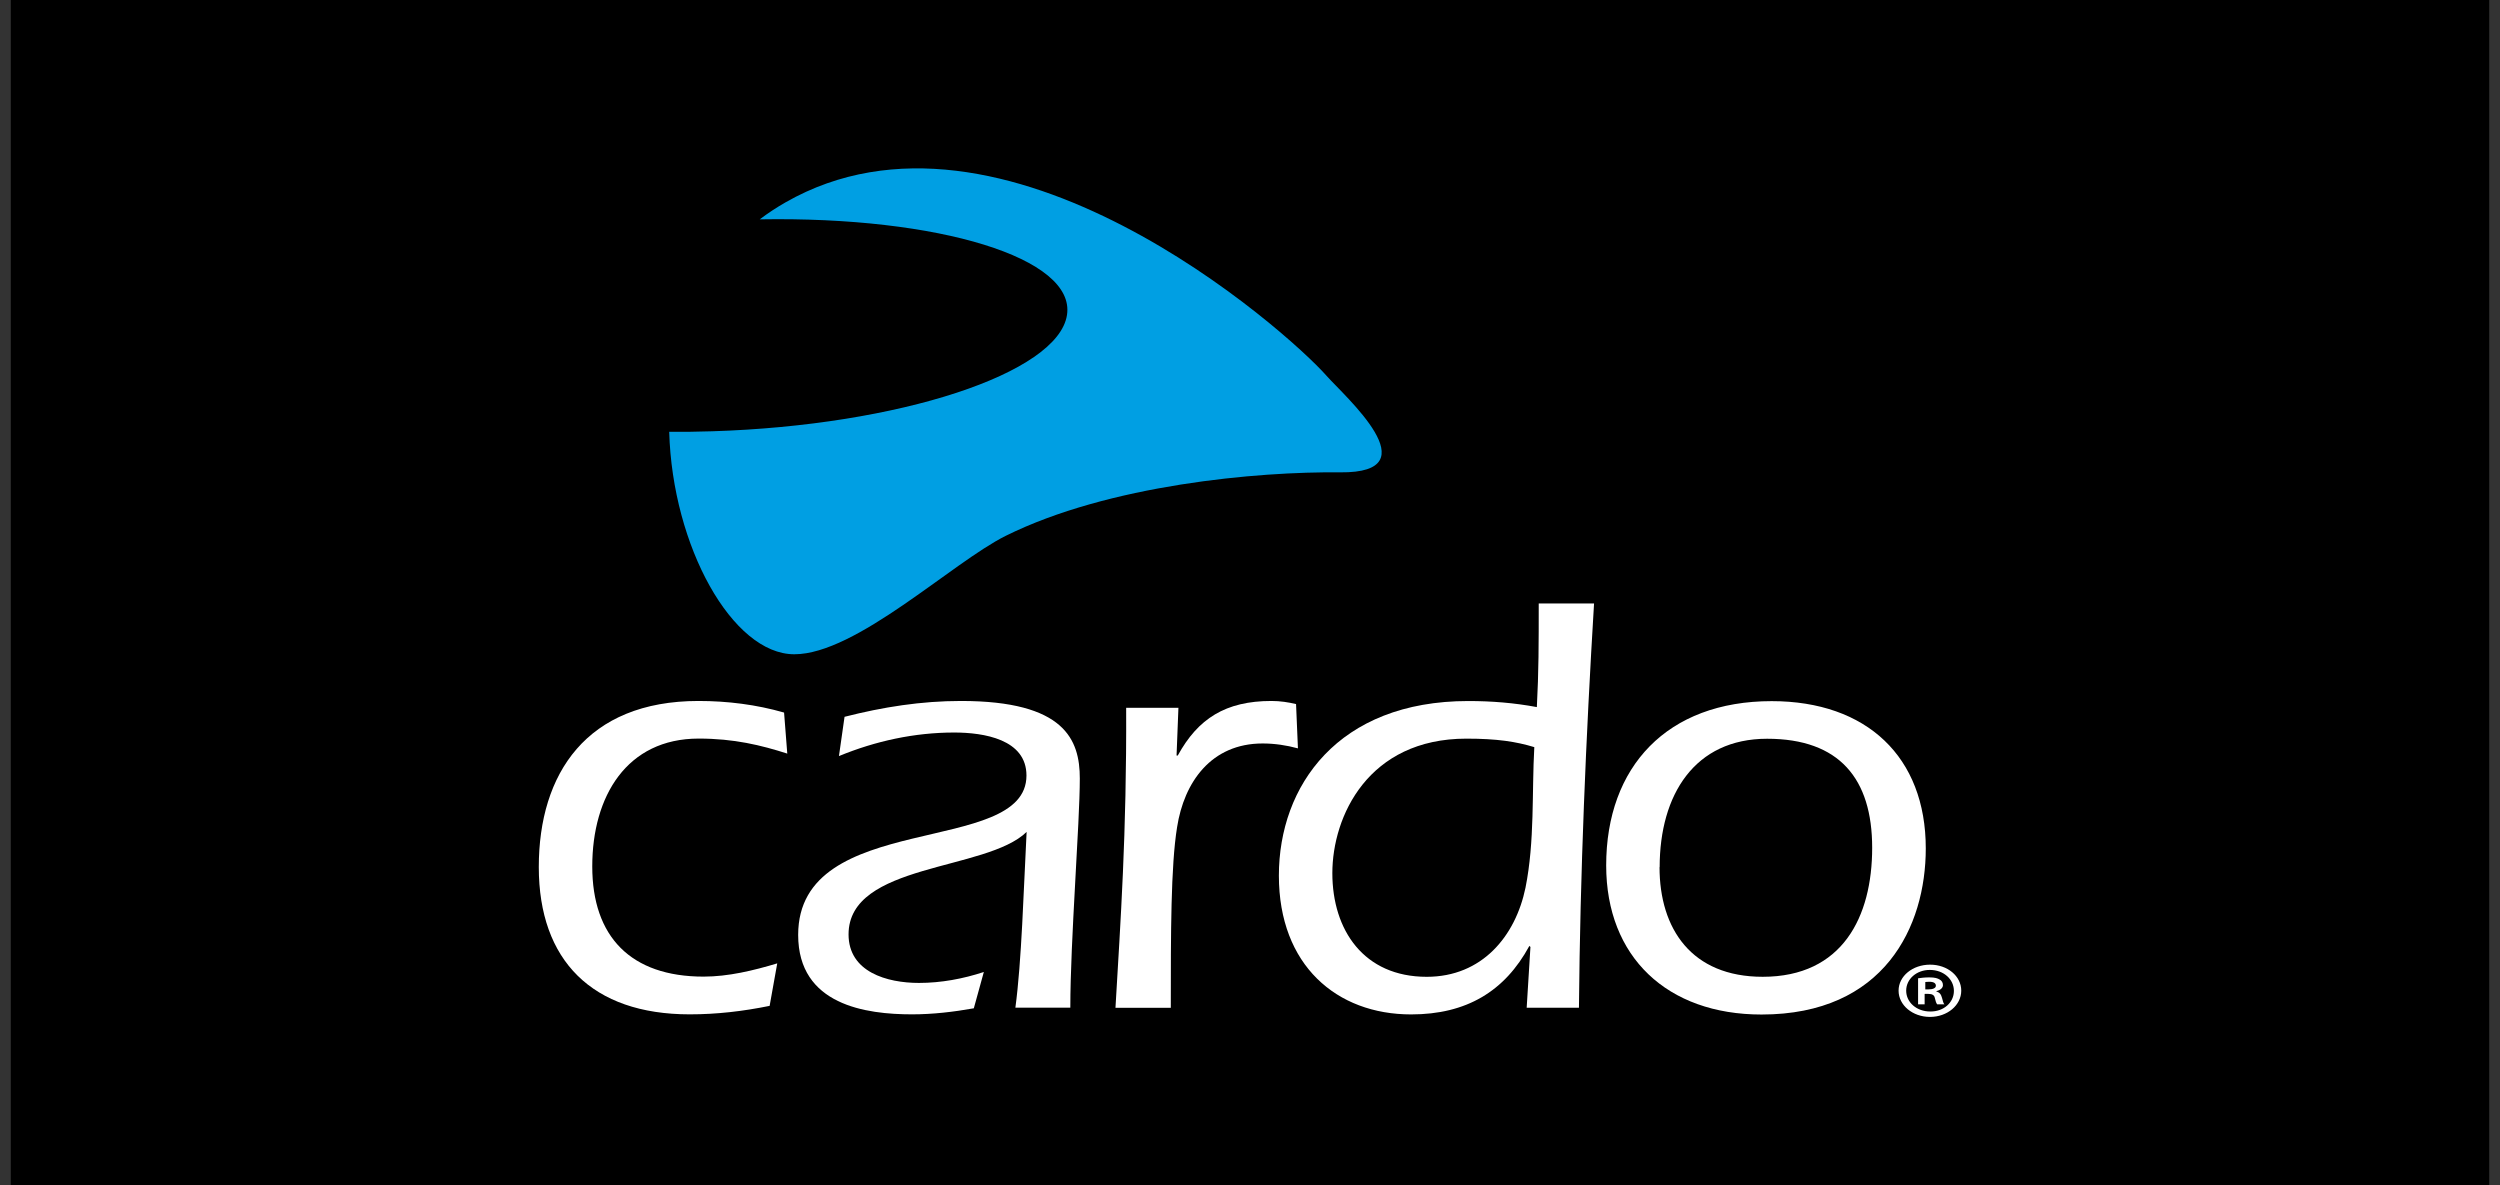 <svg xmlns="http://www.w3.org/2000/svg" width="116" height="55" viewBox="0 0 116 55" fill="none"><rect x="0" y="0" width="116" height="55" fill="#333333" stroke="none"/><rect width="115" height="55" transform="translate(0.5)" fill="black"></rect><path d="M61.546 17.43C59.723 15.364 46.531 3.625 36.447 9.39C36.019 9.635 35.622 9.898 35.25 10.178C43.585 10.035 49.917 11.976 49.508 14.617C49.093 17.323 41.718 19.742 33.048 20.011C32.366 20.035 31.702 20.041 31.051 20.035C31.2 25.352 33.984 30.358 36.856 30.358C39.727 30.358 44.181 26.099 46.667 24.862C51.456 22.49 58.352 21.875 62.185 21.917C66.477 21.959 62.371 18.368 61.546 17.43Z" fill="#009FE3"></path><path d="M36.536 34.969C35.308 34.574 34.055 34.27 32.418 34.27C29.087 34.27 27.481 36.94 27.481 40.202C27.481 43.464 29.267 45.315 32.647 45.315C33.788 45.315 34.954 45.035 36.064 44.7L35.711 46.672C34.483 46.922 33.261 47.066 32.002 47.066C27.475 47.066 25 44.563 25 40.232C25 35.901 27.214 32.525 32.411 32.525C33.751 32.525 35.097 32.693 36.381 33.063L36.53 34.975L36.536 34.969Z" fill="white"></path><path d="M47.114 46.755C47.405 44.587 47.492 41.355 47.635 38.601C45.768 40.429 39.373 40.035 39.373 43.356C39.373 45.1 41.153 45.608 42.642 45.608C43.665 45.608 44.688 45.417 45.65 45.1L45.185 46.785C44.248 46.952 43.281 47.066 42.319 47.066C40.192 47.066 37.035 46.642 37.035 43.38C37.035 37.532 47.628 39.784 47.628 35.984C47.628 34.3 45.644 33.989 44.273 33.989C42.431 33.989 40.626 34.383 38.927 35.082L39.187 33.26C40.967 32.806 42.747 32.525 44.589 32.525C49.408 32.525 50.103 34.324 50.103 36.122C50.103 38.2 49.663 43.661 49.663 46.755H47.095H47.114Z" fill="white"></path><path d="M54.592 35.058H54.648C55.584 33.344 56.868 32.525 58.996 32.525C59.405 32.525 59.783 32.585 60.137 32.669L60.224 34.724C59.696 34.58 59.144 34.497 58.586 34.497C56.192 34.497 54.94 36.301 54.617 38.38C54.325 40.178 54.325 43.326 54.325 46.761H51.758C51.993 42.741 52.279 38.69 52.254 32.842H54.679L54.592 35.064V35.058Z" fill="white"></path><path d="M68.041 34.273C63.489 34.273 61.821 37.869 61.821 40.515C61.821 43.162 63.284 45.324 66.199 45.324C68.767 45.324 70.317 43.442 70.783 41.19C71.217 39.028 71.074 36.746 71.192 34.667C70.342 34.41 69.468 34.273 68.041 34.273ZM71.018 43.944L70.963 43.89C69.821 45.999 68.041 47.069 65.474 47.069C62.025 47.069 59.34 44.792 59.34 40.629C59.34 36.465 62.081 32.528 68.128 32.528C69.207 32.528 70.255 32.612 71.31 32.809C71.397 31.148 71.397 29.888 71.397 28H73.964C73.586 34.243 73.319 40.515 73.263 46.758H70.838L71.012 43.944H71.018Z" fill="white"></path><path d="M77.002 40.233C77.002 43.101 78.49 45.323 81.79 45.323C85.493 45.323 86.869 42.539 86.869 39.337C86.869 36.135 85.35 34.278 81.995 34.278C78.639 34.278 77.008 36.864 77.008 40.239M89.356 39.367C89.356 42.999 87.428 47.074 81.734 47.074C77.356 47.074 74.527 44.403 74.527 40.156C74.527 35.574 77.356 32.533 82.206 32.533C86.615 32.533 89.356 35.12 89.356 39.367Z" fill="white"></path><path d="M89.545 45.005C90.19 45.005 90.661 45.441 90.661 45.978C90.661 46.516 90.19 46.94 89.564 46.934C88.925 46.934 88.447 46.504 88.447 45.967C88.447 45.429 88.925 45.005 89.539 45.005M89.557 44.76C88.745 44.76 88.094 45.291 88.094 45.967C88.094 46.642 88.745 47.185 89.551 47.185C90.358 47.185 91.002 46.642 91.002 45.967C91.002 45.291 90.364 44.76 89.557 44.76ZM89.328 45.566C89.359 45.566 89.427 45.554 89.514 45.554C89.737 45.554 89.824 45.626 89.824 45.739C89.824 45.853 89.675 45.907 89.489 45.907H89.334V45.56L89.328 45.566ZM89.316 46.116H89.471C89.657 46.116 89.75 46.176 89.775 46.301C89.812 46.45 89.837 46.546 89.886 46.6H90.221C90.178 46.558 90.153 46.48 90.109 46.301C90.066 46.14 89.998 46.044 89.849 46.008V45.99C90.016 45.949 90.153 45.847 90.153 45.71C90.153 45.584 90.085 45.495 90.004 45.453C89.905 45.393 89.787 45.351 89.52 45.351C89.297 45.351 89.123 45.375 88.999 45.393V46.6H89.303V46.122L89.316 46.116Z" fill="white"></path></svg>